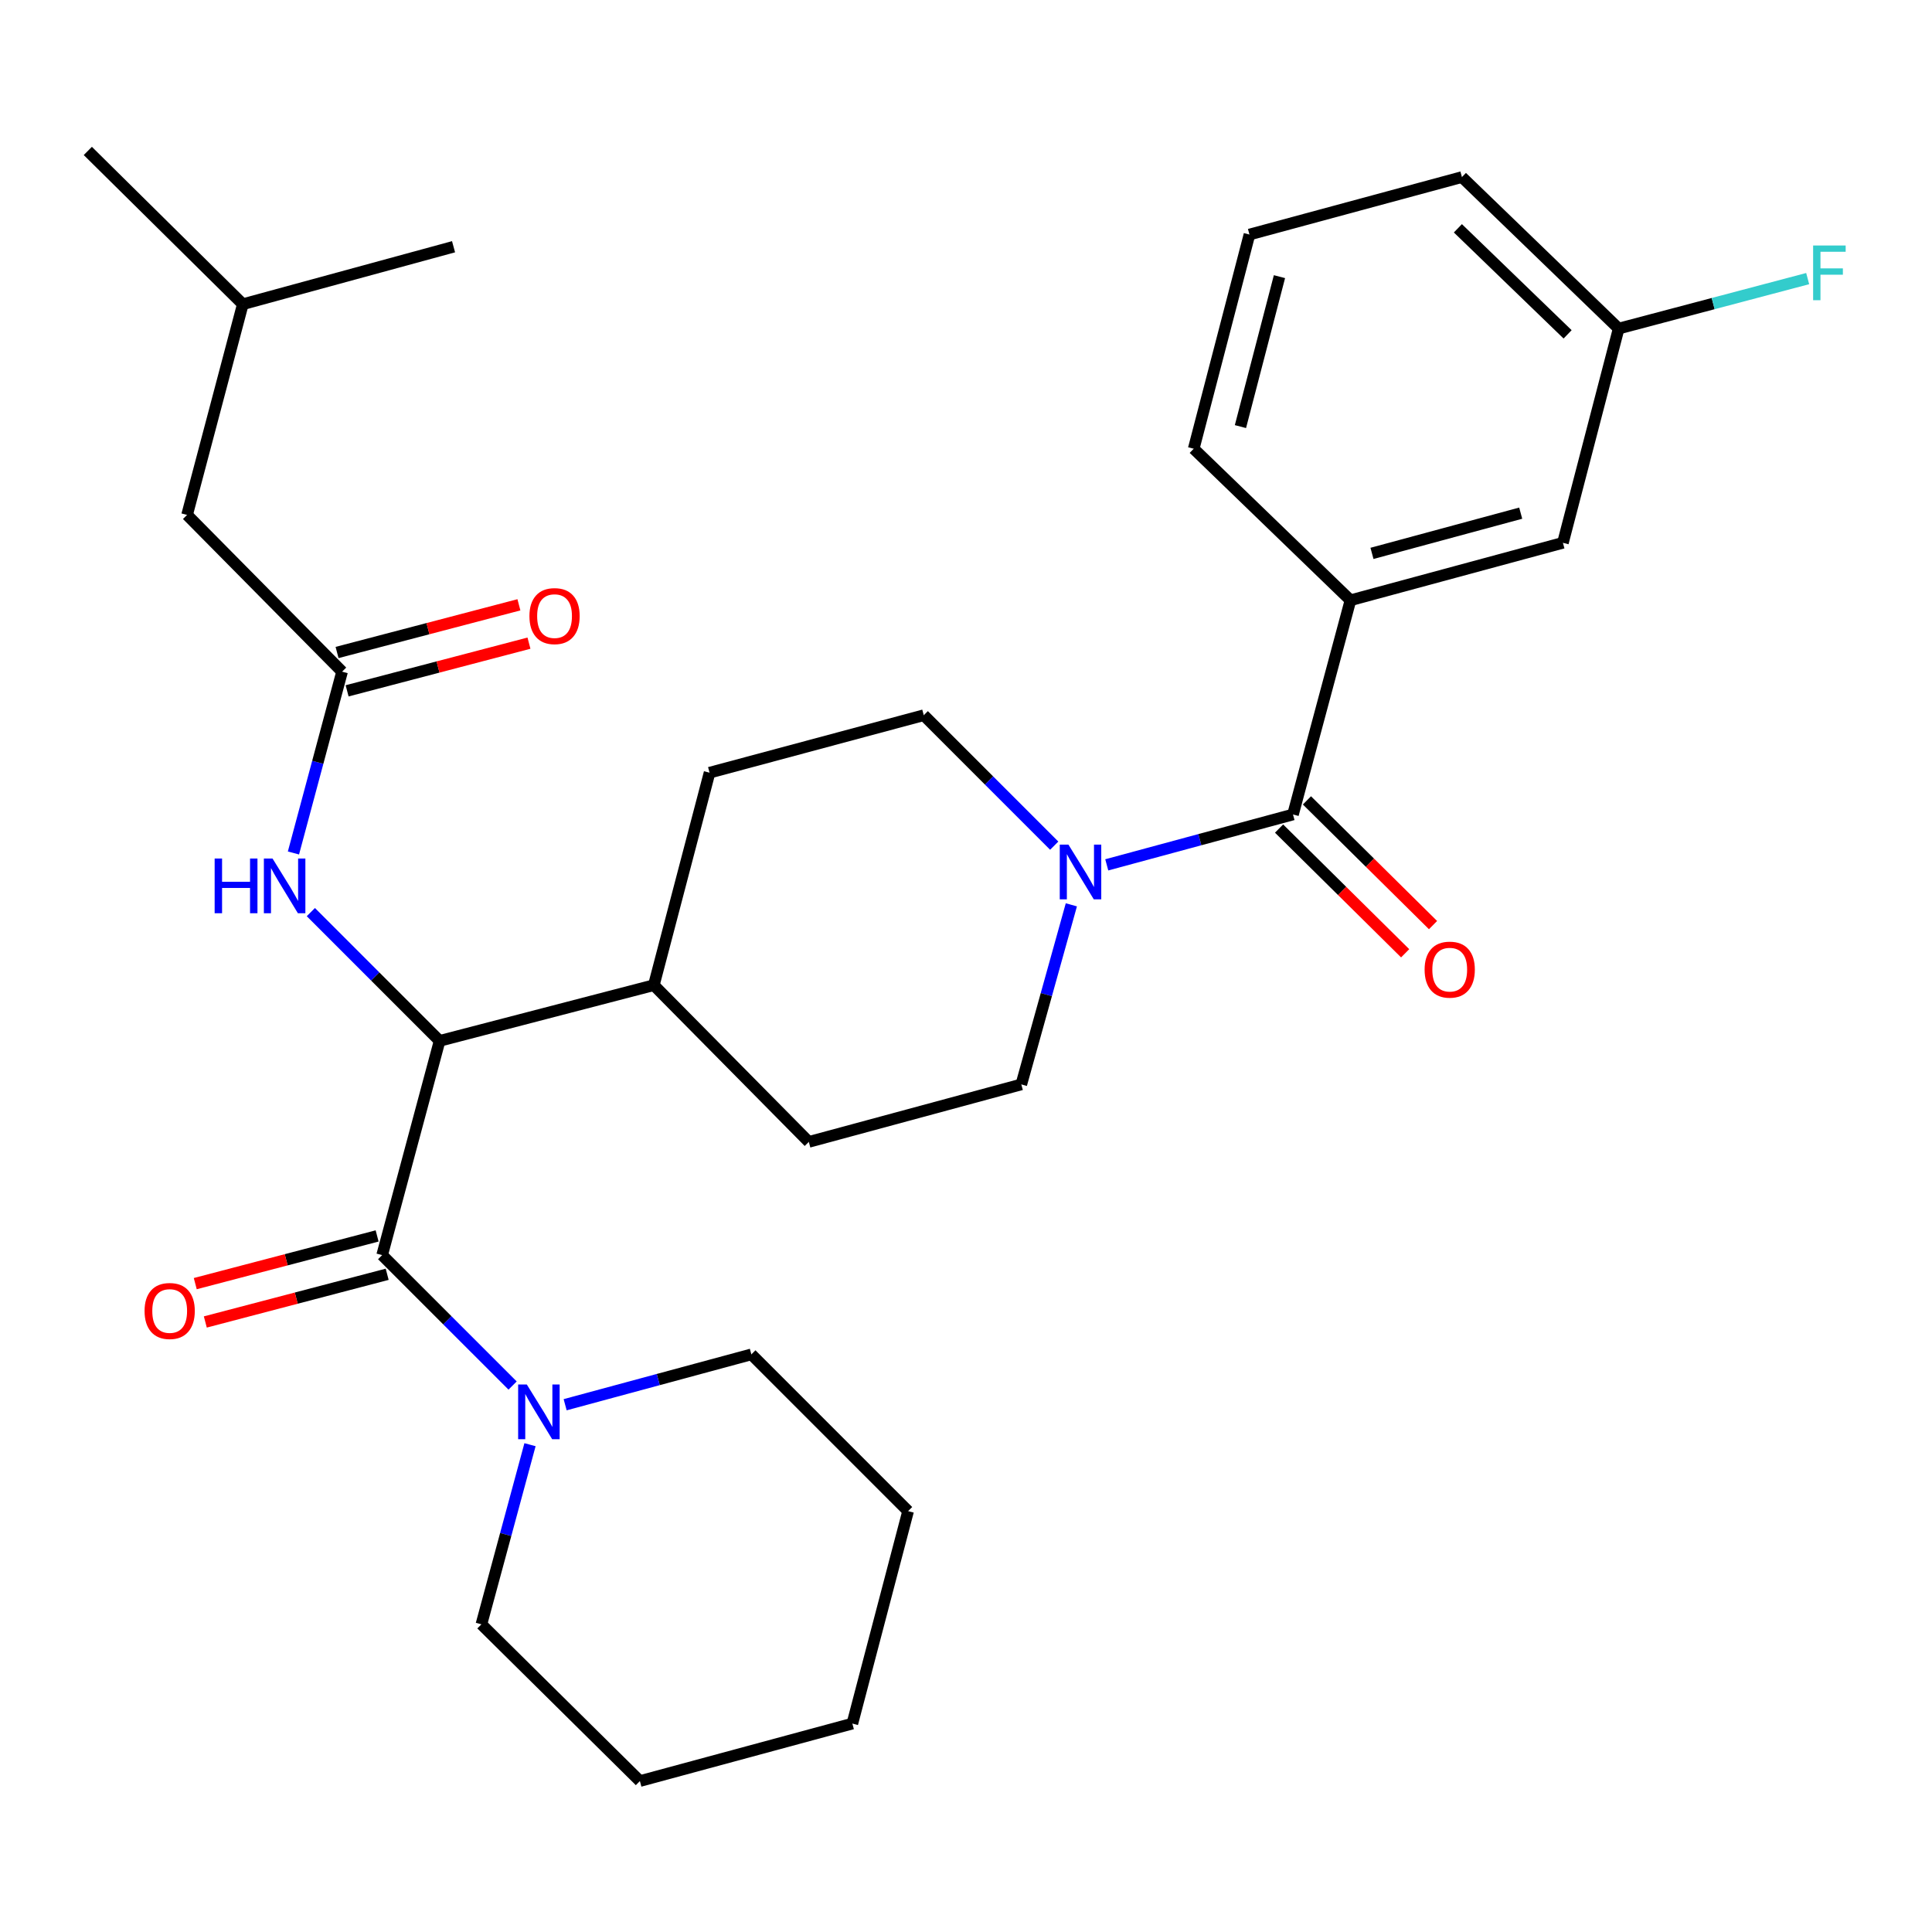 <?xml version='1.0' encoding='iso-8859-1'?>
<svg version='1.1' baseProfile='full'
              xmlns='http://www.w3.org/2000/svg'
                      xmlns:rdkit='http://www.rdkit.org/xml'
                      xmlns:xlink='http://www.w3.org/1999/xlink'
                  xml:space='preserve'
width='1000px' height='1000px' viewBox='0 0 1000 1000'>
<!-- END OF HEADER -->
<rect style='opacity:1.0;fill:#FFFFFF;stroke:none' width='1000' height='1000' x='0' y='0'> </rect>
<path class='bond-0' d='M 698.995,310.698 L 808.967,280.956' style='fill:none;fill-rule:evenodd;stroke:#000000;stroke-width:6px;stroke-linecap:butt;stroke-linejoin:miter;stroke-opacity:1' />
<path class='bond-0' d='M 710.134,286.429 L 787.115,265.61' style='fill:none;fill-rule:evenodd;stroke:#000000;stroke-width:6px;stroke-linecap:butt;stroke-linejoin:miter;stroke-opacity:1' />
<path class='bond-1' d='M 698.995,310.698 L 617.864,232.268' style='fill:none;fill-rule:evenodd;stroke:#000000;stroke-width:6px;stroke-linecap:butt;stroke-linejoin:miter;stroke-opacity:1' />
<path class='bond-2' d='M 698.995,310.698 L 669.254,421.571' style='fill:none;fill-rule:evenodd;stroke:#000000;stroke-width:6px;stroke-linecap:butt;stroke-linejoin:miter;stroke-opacity:1' />
<path class='bond-3' d='M 554.529,468.338 L 541.578,514.817' style='fill:none;fill-rule:evenodd;stroke:#0000FF;stroke-width:6px;stroke-linecap:butt;stroke-linejoin:miter;stroke-opacity:1' />
<path class='bond-3' d='M 541.578,514.817 L 528.628,561.296' style='fill:none;fill-rule:evenodd;stroke:#000000;stroke-width:6px;stroke-linecap:butt;stroke-linejoin:miter;stroke-opacity:1' />
<path class='bond-4' d='M 572.858,447.648 L 621.056,434.609' style='fill:none;fill-rule:evenodd;stroke:#0000FF;stroke-width:6px;stroke-linecap:butt;stroke-linejoin:miter;stroke-opacity:1' />
<path class='bond-4' d='M 621.056,434.609 L 669.254,421.571' style='fill:none;fill-rule:evenodd;stroke:#000000;stroke-width:6px;stroke-linecap:butt;stroke-linejoin:miter;stroke-opacity:1' />
<path class='bond-5' d='M 545.662,437.715 L 511.9,403.954' style='fill:none;fill-rule:evenodd;stroke:#0000FF;stroke-width:6px;stroke-linecap:butt;stroke-linejoin:miter;stroke-opacity:1' />
<path class='bond-5' d='M 511.9,403.954 L 478.139,370.192' style='fill:none;fill-rule:evenodd;stroke:#000000;stroke-width:6px;stroke-linecap:butt;stroke-linejoin:miter;stroke-opacity:1' />
<path class='bond-6' d='M 662.039,428.865 L 694.673,461.141' style='fill:none;fill-rule:evenodd;stroke:#000000;stroke-width:6px;stroke-linecap:butt;stroke-linejoin:miter;stroke-opacity:1' />
<path class='bond-6' d='M 694.673,461.141 L 727.306,493.417' style='fill:none;fill-rule:evenodd;stroke:#FF0000;stroke-width:6px;stroke-linecap:butt;stroke-linejoin:miter;stroke-opacity:1' />
<path class='bond-6' d='M 676.468,414.276 L 709.102,446.552' style='fill:none;fill-rule:evenodd;stroke:#000000;stroke-width:6px;stroke-linecap:butt;stroke-linejoin:miter;stroke-opacity:1' />
<path class='bond-6' d='M 709.102,446.552 L 741.736,478.828' style='fill:none;fill-rule:evenodd;stroke:#FF0000;stroke-width:6px;stroke-linecap:butt;stroke-linejoin:miter;stroke-opacity:1' />
<path class='bond-7' d='M 808.967,280.956 L 837.82,170.072' style='fill:none;fill-rule:evenodd;stroke:#000000;stroke-width:6px;stroke-linecap:butt;stroke-linejoin:miter;stroke-opacity:1' />
<path class='bond-8' d='M 837.82,170.072 L 886.735,157.138' style='fill:none;fill-rule:evenodd;stroke:#000000;stroke-width:6px;stroke-linecap:butt;stroke-linejoin:miter;stroke-opacity:1' />
<path class='bond-8' d='M 886.735,157.138 L 935.651,144.203' style='fill:none;fill-rule:evenodd;stroke:#33CCCC;stroke-width:6px;stroke-linecap:butt;stroke-linejoin:miter;stroke-opacity:1' />
<path class='bond-9' d='M 837.82,170.072 L 756.689,91.654' style='fill:none;fill-rule:evenodd;stroke:#000000;stroke-width:6px;stroke-linecap:butt;stroke-linejoin:miter;stroke-opacity:1' />
<path class='bond-9' d='M 811.39,173.063 L 754.598,118.171' style='fill:none;fill-rule:evenodd;stroke:#000000;stroke-width:6px;stroke-linecap:butt;stroke-linejoin:miter;stroke-opacity:1' />
<path class='bond-10' d='M 388.903,701.021 L 470.034,782.152' style='fill:none;fill-rule:evenodd;stroke:#000000;stroke-width:6px;stroke-linecap:butt;stroke-linejoin:miter;stroke-opacity:1' />
<path class='bond-11' d='M 388.903,701.021 L 340.71,714.054' style='fill:none;fill-rule:evenodd;stroke:#000000;stroke-width:6px;stroke-linecap:butt;stroke-linejoin:miter;stroke-opacity:1' />
<path class='bond-11' d='M 340.71,714.054 L 292.518,727.088' style='fill:none;fill-rule:evenodd;stroke:#0000FF;stroke-width:6px;stroke-linecap:butt;stroke-linejoin:miter;stroke-opacity:1' />
<path class='bond-12' d='M 195.197,639.719 L 148.132,652.062' style='fill:none;fill-rule:evenodd;stroke:#000000;stroke-width:6px;stroke-linecap:butt;stroke-linejoin:miter;stroke-opacity:1' />
<path class='bond-12' d='M 148.132,652.062 L 101.067,664.405' style='fill:none;fill-rule:evenodd;stroke:#FF0000;stroke-width:6px;stroke-linecap:butt;stroke-linejoin:miter;stroke-opacity:1' />
<path class='bond-12' d='M 200.402,659.567 L 153.337,671.91' style='fill:none;fill-rule:evenodd;stroke:#000000;stroke-width:6px;stroke-linecap:butt;stroke-linejoin:miter;stroke-opacity:1' />
<path class='bond-12' d='M 153.337,671.91 L 106.272,684.253' style='fill:none;fill-rule:evenodd;stroke:#FF0000;stroke-width:6px;stroke-linecap:butt;stroke-linejoin:miter;stroke-opacity:1' />
<path class='bond-13' d='M 197.799,649.643 L 231.561,683.4' style='fill:none;fill-rule:evenodd;stroke:#000000;stroke-width:6px;stroke-linecap:butt;stroke-linejoin:miter;stroke-opacity:1' />
<path class='bond-13' d='M 231.561,683.4 L 265.322,717.156' style='fill:none;fill-rule:evenodd;stroke:#0000FF;stroke-width:6px;stroke-linecap:butt;stroke-linejoin:miter;stroke-opacity:1' />
<path class='bond-14' d='M 197.799,649.643 L 227.541,538.759' style='fill:none;fill-rule:evenodd;stroke:#000000;stroke-width:6px;stroke-linecap:butt;stroke-linejoin:miter;stroke-opacity:1' />
<path class='bond-15' d='M 274.329,747.771 L 261.753,794.259' style='fill:none;fill-rule:evenodd;stroke:#0000FF;stroke-width:6px;stroke-linecap:butt;stroke-linejoin:miter;stroke-opacity:1' />
<path class='bond-15' d='M 261.753,794.259 L 249.177,840.746' style='fill:none;fill-rule:evenodd;stroke:#000000;stroke-width:6px;stroke-linecap:butt;stroke-linejoin:miter;stroke-opacity:1' />
<path class='bond-16' d='M 249.177,840.746 L 331.209,921.877' style='fill:none;fill-rule:evenodd;stroke:#000000;stroke-width:6px;stroke-linecap:butt;stroke-linejoin:miter;stroke-opacity:1' />
<path class='bond-17' d='M 96.833,266.524 L 125.685,157.453' style='fill:none;fill-rule:evenodd;stroke:#000000;stroke-width:6px;stroke-linecap:butt;stroke-linejoin:miter;stroke-opacity:1' />
<path class='bond-18' d='M 96.833,266.524 L 177.063,347.655' style='fill:none;fill-rule:evenodd;stroke:#000000;stroke-width:6px;stroke-linecap:butt;stroke-linejoin:miter;stroke-opacity:1' />
<path class='bond-19' d='M 151.89,441.498 L 164.477,394.577' style='fill:none;fill-rule:evenodd;stroke:#0000FF;stroke-width:6px;stroke-linecap:butt;stroke-linejoin:miter;stroke-opacity:1' />
<path class='bond-19' d='M 164.477,394.577 L 177.063,347.655' style='fill:none;fill-rule:evenodd;stroke:#000000;stroke-width:6px;stroke-linecap:butt;stroke-linejoin:miter;stroke-opacity:1' />
<path class='bond-20' d='M 160.898,472.106 L 194.219,505.433' style='fill:none;fill-rule:evenodd;stroke:#0000FF;stroke-width:6px;stroke-linecap:butt;stroke-linejoin:miter;stroke-opacity:1' />
<path class='bond-20' d='M 194.219,505.433 L 227.541,538.759' style='fill:none;fill-rule:evenodd;stroke:#000000;stroke-width:6px;stroke-linecap:butt;stroke-linejoin:miter;stroke-opacity:1' />
<path class='bond-21' d='M 179.666,357.579 L 226.731,345.236' style='fill:none;fill-rule:evenodd;stroke:#000000;stroke-width:6px;stroke-linecap:butt;stroke-linejoin:miter;stroke-opacity:1' />
<path class='bond-21' d='M 226.731,345.236 L 273.796,332.893' style='fill:none;fill-rule:evenodd;stroke:#FF0000;stroke-width:6px;stroke-linecap:butt;stroke-linejoin:miter;stroke-opacity:1' />
<path class='bond-21' d='M 174.461,337.731 L 221.526,325.388' style='fill:none;fill-rule:evenodd;stroke:#000000;stroke-width:6px;stroke-linecap:butt;stroke-linejoin:miter;stroke-opacity:1' />
<path class='bond-21' d='M 221.526,325.388 L 268.59,313.045' style='fill:none;fill-rule:evenodd;stroke:#FF0000;stroke-width:6px;stroke-linecap:butt;stroke-linejoin:miter;stroke-opacity:1' />
<path class='bond-22' d='M 125.685,157.453 L 45.455,78.123' style='fill:none;fill-rule:evenodd;stroke:#000000;stroke-width:6px;stroke-linecap:butt;stroke-linejoin:miter;stroke-opacity:1' />
<path class='bond-23' d='M 125.685,157.453 L 234.757,127.711' style='fill:none;fill-rule:evenodd;stroke:#000000;stroke-width:6px;stroke-linecap:butt;stroke-linejoin:miter;stroke-opacity:1' />
<path class='bond-24' d='M 418.644,591.049 L 528.628,561.296' style='fill:none;fill-rule:evenodd;stroke:#000000;stroke-width:6px;stroke-linecap:butt;stroke-linejoin:miter;stroke-opacity:1' />
<path class='bond-25' d='M 418.644,591.049 L 338.425,509.918' style='fill:none;fill-rule:evenodd;stroke:#000000;stroke-width:6px;stroke-linecap:butt;stroke-linejoin:miter;stroke-opacity:1' />
<path class='bond-26' d='M 338.425,509.918 L 367.266,399.945' style='fill:none;fill-rule:evenodd;stroke:#000000;stroke-width:6px;stroke-linecap:butt;stroke-linejoin:miter;stroke-opacity:1' />
<path class='bond-27' d='M 338.425,509.918 L 227.541,538.759' style='fill:none;fill-rule:evenodd;stroke:#000000;stroke-width:6px;stroke-linecap:butt;stroke-linejoin:miter;stroke-opacity:1' />
<path class='bond-28' d='M 367.266,399.945 L 478.139,370.192' style='fill:none;fill-rule:evenodd;stroke:#000000;stroke-width:6px;stroke-linecap:butt;stroke-linejoin:miter;stroke-opacity:1' />
<path class='bond-29' d='M 470.034,782.152 L 441.181,892.124' style='fill:none;fill-rule:evenodd;stroke:#000000;stroke-width:6px;stroke-linecap:butt;stroke-linejoin:miter;stroke-opacity:1' />
<path class='bond-30' d='M 331.209,921.877 L 441.181,892.124' style='fill:none;fill-rule:evenodd;stroke:#000000;stroke-width:6px;stroke-linecap:butt;stroke-linejoin:miter;stroke-opacity:1' />
<path class='bond-31' d='M 617.864,232.268 L 646.716,121.396' style='fill:none;fill-rule:evenodd;stroke:#000000;stroke-width:6px;stroke-linecap:butt;stroke-linejoin:miter;stroke-opacity:1' />
<path class='bond-31' d='M 642.05,220.805 L 662.247,143.194' style='fill:none;fill-rule:evenodd;stroke:#000000;stroke-width:6px;stroke-linecap:butt;stroke-linejoin:miter;stroke-opacity:1' />
<path class='bond-32' d='M 646.716,121.396 L 756.689,91.654' style='fill:none;fill-rule:evenodd;stroke:#000000;stroke-width:6px;stroke-linecap:butt;stroke-linejoin:miter;stroke-opacity:1' />
<path  class='atom-1' d='M 553.01 437.164
L 562.29 452.164
Q 563.21 453.644, 564.69 456.324
Q 566.17 459.004, 566.25 459.164
L 566.25 437.164
L 570.01 437.164
L 570.01 465.484
L 566.13 465.484
L 556.17 449.084
Q 555.01 447.164, 553.77 444.964
Q 552.57 442.764, 552.21 442.084
L 552.21 465.484
L 548.53 465.484
L 548.53 437.164
L 553.01 437.164
' fill='#0000FF'/>
<path  class='atom-3' d='M 737.373 501.881
Q 737.373 495.081, 740.733 491.281
Q 744.093 487.481, 750.373 487.481
Q 756.653 487.481, 760.013 491.281
Q 763.373 495.081, 763.373 501.881
Q 763.373 508.761, 759.973 512.681
Q 756.573 516.561, 750.373 516.561
Q 744.133 516.561, 740.733 512.681
Q 737.373 508.801, 737.373 501.881
M 750.373 513.361
Q 754.693 513.361, 757.013 510.481
Q 759.373 507.561, 759.373 501.881
Q 759.373 496.321, 757.013 493.521
Q 754.693 490.681, 750.373 490.681
Q 746.053 490.681, 743.693 493.481
Q 741.373 496.281, 741.373 501.881
Q 741.373 507.601, 743.693 510.481
Q 746.053 513.361, 750.373 513.361
' fill='#FF0000'/>
<path  class='atom-8' d='M 74.827 678.564
Q 74.827 671.764, 78.187 667.964
Q 81.547 664.164, 87.827 664.164
Q 94.107 664.164, 97.467 667.964
Q 100.827 671.764, 100.827 678.564
Q 100.827 685.444, 97.427 689.364
Q 94.027 693.244, 87.827 693.244
Q 81.587 693.244, 78.187 689.364
Q 74.827 685.484, 74.827 678.564
M 87.827 690.044
Q 92.147 690.044, 94.467 687.164
Q 96.827 684.244, 96.827 678.564
Q 96.827 673.004, 94.467 670.204
Q 92.147 667.364, 87.827 667.364
Q 83.507 667.364, 81.147 670.164
Q 78.827 672.964, 78.827 678.564
Q 78.827 684.284, 81.147 687.164
Q 83.507 690.044, 87.827 690.044
' fill='#FF0000'/>
<path  class='atom-9' d='M 272.67 716.603
L 281.95 731.603
Q 282.87 733.083, 284.35 735.763
Q 285.83 738.443, 285.91 738.603
L 285.91 716.603
L 289.67 716.603
L 289.67 744.923
L 285.79 744.923
L 275.83 728.523
Q 274.67 726.603, 273.43 724.403
Q 272.23 722.203, 271.87 721.523
L 271.87 744.923
L 268.19 744.923
L 268.19 716.603
L 272.67 716.603
' fill='#0000FF'/>
<path  class='atom-12' d='M 111.102 444.368
L 114.942 444.368
L 114.942 456.408
L 129.422 456.408
L 129.422 444.368
L 133.262 444.368
L 133.262 472.688
L 129.422 472.688
L 129.422 459.608
L 114.942 459.608
L 114.942 472.688
L 111.102 472.688
L 111.102 444.368
' fill='#0000FF'/>
<path  class='atom-12' d='M 141.062 444.368
L 150.342 459.368
Q 151.262 460.848, 152.742 463.528
Q 154.222 466.208, 154.302 466.368
L 154.302 444.368
L 158.062 444.368
L 158.062 472.688
L 154.182 472.688
L 144.222 456.288
Q 143.062 454.368, 141.822 452.168
Q 140.622 449.968, 140.262 449.288
L 140.262 472.688
L 136.582 472.688
L 136.582 444.368
L 141.062 444.368
' fill='#0000FF'/>
<path  class='atom-14' d='M 274.035 318.894
Q 274.035 312.094, 277.395 308.294
Q 280.755 304.494, 287.035 304.494
Q 293.315 304.494, 296.675 308.294
Q 300.035 312.094, 300.035 318.894
Q 300.035 325.774, 296.635 329.694
Q 293.235 333.574, 287.035 333.574
Q 280.795 333.574, 277.395 329.694
Q 274.035 325.814, 274.035 318.894
M 287.035 330.374
Q 291.355 330.374, 293.675 327.494
Q 296.035 324.574, 296.035 318.894
Q 296.035 313.334, 293.675 310.534
Q 291.355 307.694, 287.035 307.694
Q 282.715 307.694, 280.355 310.494
Q 278.035 313.294, 278.035 318.894
Q 278.035 324.614, 280.355 327.494
Q 282.715 330.374, 287.035 330.374
' fill='#FF0000'/>
<path  class='atom-27' d='M 938.471 127.071
L 955.311 127.071
L 955.311 130.311
L 942.271 130.311
L 942.271 138.911
L 953.871 138.911
L 953.871 142.191
L 942.271 142.191
L 942.271 155.391
L 938.471 155.391
L 938.471 127.071
' fill='#33CCCC'/>
</svg>
